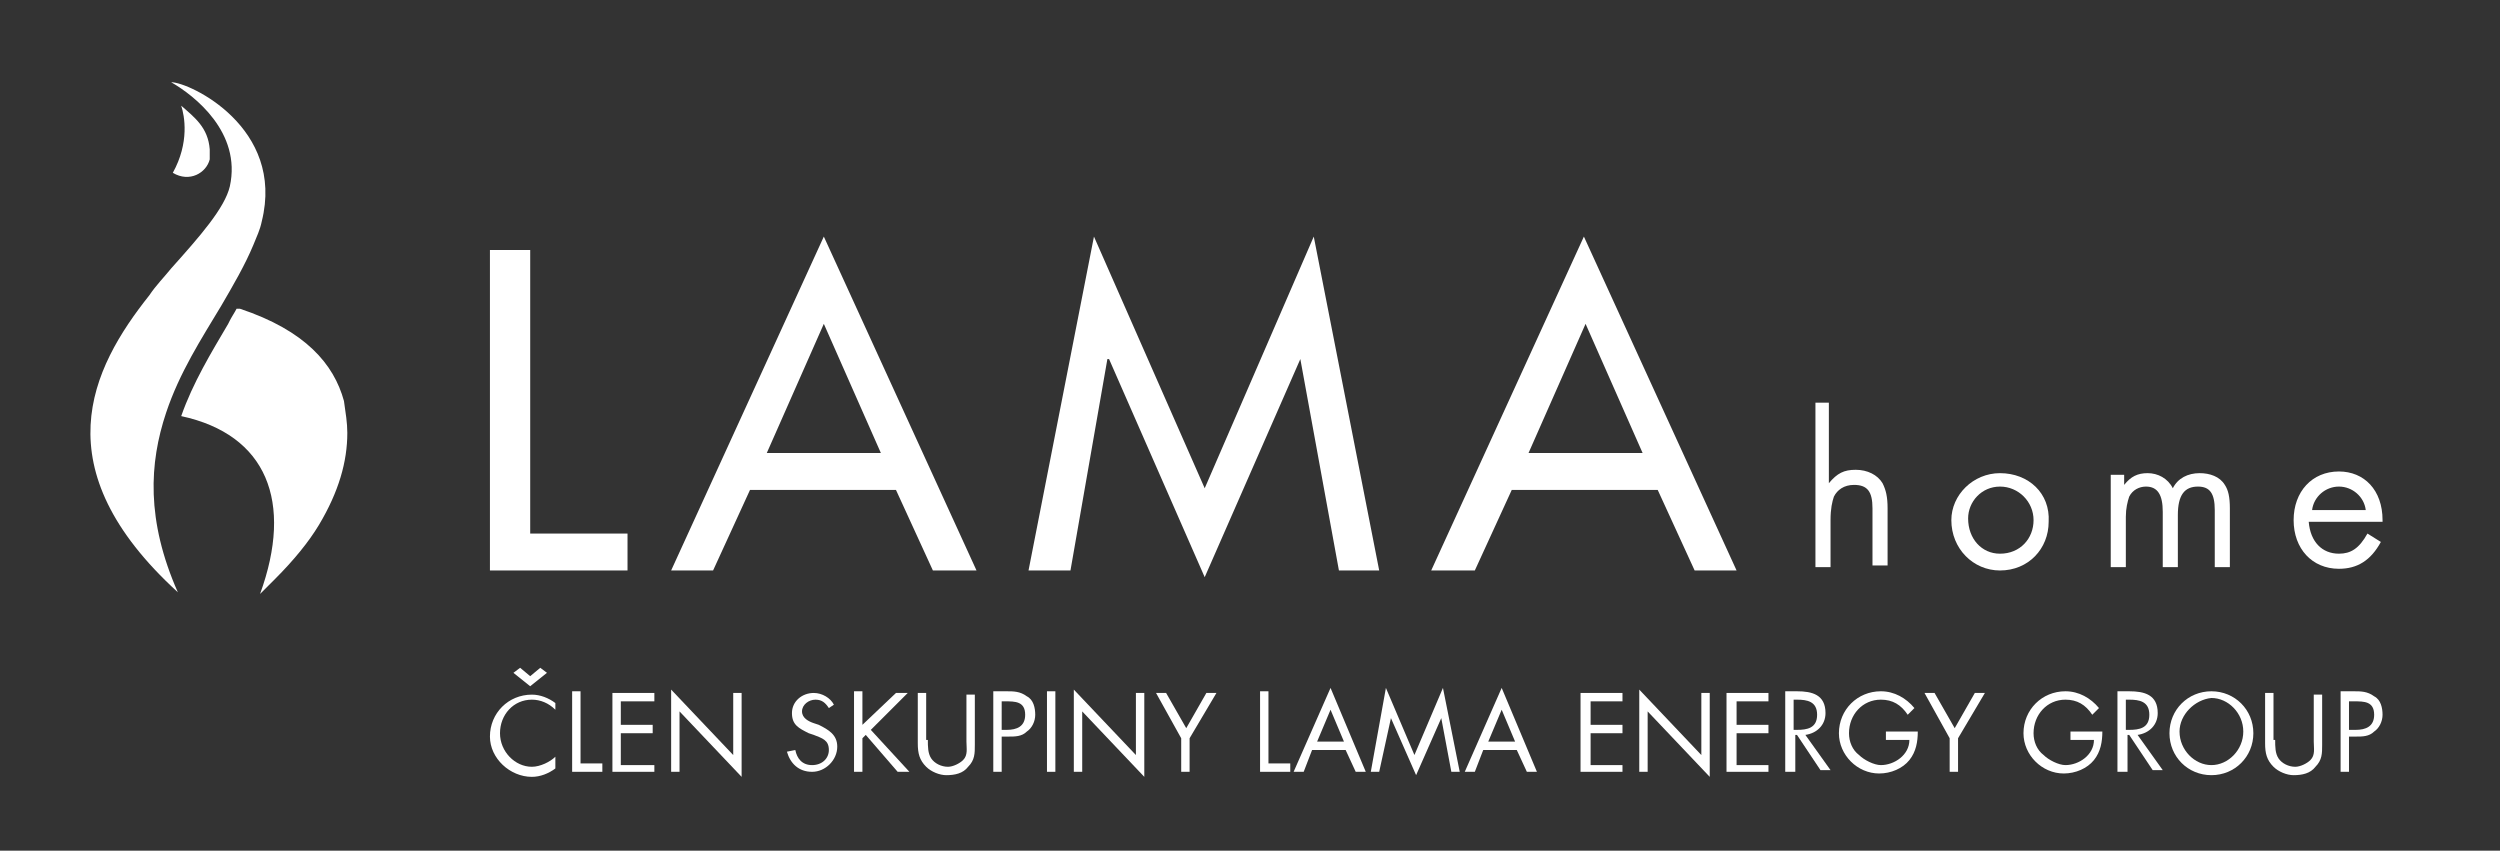 <?xml version="1.0" encoding="UTF-8"?>
<!-- Generator: Adobe Illustrator 27.0.0, SVG Export Plug-In . SVG Version: 6.00 Build 0)  -->
<svg enable-background="new 0 0 149 50.7" version="1.1" viewBox="0 0 149 50.7" xml:space="preserve" xmlns="http://www.w3.org/2000/svg">
<rect x="0" y="0" width="149" height="50.7" fill="#333333" stroke="none"/>
<style type="text/css">
	.st0{fill:#FFFFFF;}
</style>

	<path class="st0" d="m10.2 4.9c1.4 0.8 4.2 3 3.5 6.2-0.3 1.3-1.8 3-3.5 4.9-0.4 0.5-0.9 1-1.3 1.6-3.5 4.4-6.4 10.3 1.7 17.7-1.9-4.3-1.7-7.7-0.7-10.7 0.8-2.4 2.1-4.4 3.3-6.4 0.7-1.2 1.4-2.4 1.9-3.6 0.2-0.5 0.4-0.9 0.5-1.4 1.4-5.6-4.3-8.3-5.4-8.3"/>
	<path class="st0" d="m10.8 6.3c0.2 0.6 0.5 2.2-0.5 4 1 0.6 2 0 2.2-0.8v-0.6c-0.1-1.3-0.9-1.9-1.7-2.6"/>
	<path class="st0" d="m20.5 23.9c-0.6-2.2-2.3-4.2-6.2-5.5h-0.2c-0.1 0.2-0.3 0.5-0.4 0.7l-0.1 0.2c-1 1.7-2.1 3.5-2.8 5.5 5.1 1.1 6.7 5.1 4.7 10.6l0.9-0.9c1.1-1.1 2-2.2 2.6-3.2 1.2-2 1.7-3.8 1.7-5.5 0-0.6-0.1-1.2-0.2-1.9"/>
	<polyline class="st0" points="29.2 34 29.2 14.9 31.6 14.9 31.6 31.8 37.4 31.8 37.4 34"/>
	<path class="st0" d="m55.6 34-2.2-4.8h-8.7l-2.2 4.8h-2.5l9.1-19.9 9.1 19.9zm-6.5-14.7-3.4 7.7h6.8"/>
	<polyline class="st0" points="79.8 34 77.5 21.4 77.5 21.4 71.8 34.4 66.1 21.4 66 21.4 63.8 34 61.3 34 65.2 14.1 71.8 29.1 78.3 14.1 82.2 34"/>
	<path class="st0" d="m101 34-2.2-4.8h-8.7l-2.2 4.8h-2.6l9.1-19.9 9.1 19.9zm-6.5-14.7-3.4 7.7h6.8"/>
	<path class="st0" d="m108.2 24.1v9.7h0.9v-2.8c0-0.7 0.1-1.1 0.2-1.4 0.2-0.4 0.6-0.7 1.2-0.7 0.8 0 1.1 0.4 1.1 1.4v3.4h0.9v-3.4c0-0.7-0.1-1.1-0.3-1.5-0.3-0.5-0.9-0.8-1.6-0.8s-1.1 0.2-1.6 0.8v-4.8h-0.8z"/>
	<path class="st0" d="m119.2 29c1.1 0 2 0.9 2 2s-0.8 2-2 2c-1.1 0-1.9-0.9-1.9-2.1 0-1 0.8-1.9 1.9-1.9zm0-0.8c-1.6 0-2.9 1.3-2.9 2.8 0 1.7 1.3 3 2.9 3 1.7 0 2.9-1.3 2.9-2.9 0.1-1.7-1.2-2.9-2.9-2.9z"/>
	<path class="st0" d="m125.8 28.3v5.5h0.9v-3c0-0.5 0.1-0.9 0.2-1.2 0.2-0.4 0.6-0.6 1-0.6 0.7 0 1 0.5 1 1.5v3.3h0.9v-3.1c0-1.2 0.4-1.7 1.2-1.7 0.7 0 1 0.4 1 1.4v3.4h0.9v-3.5c0-0.7-0.1-1.1-0.3-1.4-0.3-0.5-0.9-0.7-1.5-0.7-0.7 0-1.3 0.3-1.6 0.9-0.3-0.6-0.9-0.9-1.5-0.9s-1 0.2-1.4 0.7v-0.6z"/>
	<path class="st0" d="m137.8 30.4c0.1-0.8 0.8-1.4 1.6-1.4s1.5 0.6 1.6 1.4zm4.2 0.8v-0.2c0-1.8-1.1-2.9-2.6-2.9-1.6 0-2.7 1.2-2.7 2.9s1.1 2.9 2.7 2.9c1.1 0 1.9-0.5 2.5-1.6l-0.8-0.5c-0.5 0.9-1 1.2-1.7 1.2-1 0-1.7-0.7-1.8-1.9h4.4z"/>





	<path class="st0" d="m33.1 42.3c-0.4-0.4-0.9-0.6-1.4-0.6-1.1 0-1.9 0.9-1.9 2s0.9 2 1.9 2c0.5 0 1.1-0.3 1.4-0.6v0.7c-0.4 0.3-0.9 0.5-1.4 0.5-1.3 0-2.5-1.1-2.5-2.4 0-1.4 1.1-2.5 2.5-2.5 0.5 0 1 0.2 1.4 0.5zm-1.5-1.4-1-0.8 0.4-0.3 0.6 0.5 0.6-0.5 0.4 0.3z"/>
	<path class="st0" d="m34.6 45.5h1.3v0.5h-1.8v-4.8h0.5z"/>
	<path class="st0" d="m36.5 41.3h2.5v0.5h-2v1.4h1.9v0.5h-1.9v1.9h2v0.4h-2.5z"/>
	<path class="st0" d="m40 41.1 3.7 3.9v-3.7h0.5v5l-3.7-3.9v3.6h-0.5z"/>
	<path class="st0" d="m49.4 42.2c-0.2-0.3-0.4-0.5-0.8-0.5s-0.8 0.3-0.8 0.7 0.4 0.6 0.7 0.7l0.3 0.1c0.6 0.3 1.1 0.6 1.1 1.3 0 0.8-0.7 1.5-1.5 1.5s-1.3-0.5-1.5-1.2l0.5-0.1c0.1 0.5 0.4 0.9 1 0.9s1-0.4 1-0.9c0-0.6-0.4-0.7-0.9-0.9l-0.3-0.1c-0.6-0.3-1-0.5-1-1.2s0.6-1.2 1.3-1.2c0.5 0 1 0.3 1.2 0.7z"/>
	<path class="st0" d="m53.4 41.3h0.7l-2.2 2.2 2.3 2.5h-0.7l-1.9-2.2-0.2 0.2v2h-0.5v-4.8h0.5v2z"/>
	<path class="st0" d="m55.3 44.1c0 0.4 0 0.8 0.2 1.1s0.6 0.5 1 0.5c0.3 0 0.7-0.2 0.9-0.4 0.3-0.3 0.2-0.7 0.2-1.1v-2.8h0.5v3c0 0.5 0 0.9-0.4 1.3-0.3 0.4-0.8 0.5-1.3 0.5-0.4 0-0.9-0.2-1.2-0.5-0.4-0.4-0.5-0.8-0.5-1.4v-3h0.5v2.8z"/>
	<path class="st0" d="m59.7 46h-0.5v-4.8h0.8c0.4 0 0.8 0 1.2 0.3 0.4 0.2 0.5 0.7 0.5 1.1s-0.2 0.8-0.5 1c-0.3 0.3-0.7 0.3-1.1 0.3h-0.4zm0-2.5h0.3c0.6 0 1.1-0.2 1.1-0.9 0-0.8-0.6-0.8-1.2-0.8h-0.2z"/>
	<path class="st0" d="m62.9 46h-0.5v-4.8h0.5z"/>
	<path class="st0" d="m64 41.1 3.7 3.9v-3.7h0.5v5l-3.7-3.9v3.6h-0.5z"/>
	<path class="st0" d="m68.9 41.3h0.6l1.2 2.1 1.2-2.1h0.6l-1.6 2.7v2h-0.5v-2z"/>
	<path class="st0" d="m75.6 45.5h1.3v0.5h-1.8v-4.8h0.5z"/>
	<path class="st0" d="m78.2 44.7-0.5 1.3h-0.6l2.2-5 2.1 5h-0.6l-0.6-1.3zm1.1-2.4-0.8 1.9h1.6z"/>
	<path class="st0" d="m82.6 41 1.7 4 1.7-4 1 5h-0.5l-0.6-3.2-1.5 3.4-1.5-3.4-0.7 3.2h-0.5z"/>
	<path class="st0" d="m88.4 44.7-0.5 1.3h-0.6l2.2-5 2.1 5h-0.6l-0.6-1.3zm1.1-2.4-0.8 1.9h1.6z"/>
	<path class="st0" d="m94.2 41.3h2.5v0.5h-1.9v1.4h1.9v0.5h-1.9v1.9h1.9v0.4h-2.5z"/>
	<path class="st0" d="m97.7 41.1 3.7 3.9v-3.7h0.5v5l-3.7-3.9v3.6h-0.5z"/>
	<path class="st0" d="m102.9 41.3h2.5v0.5h-1.9v1.4h1.9v0.5h-1.9v1.9h1.9v0.4h-2.5z"/>
	<path class="st0" d="m106.9 46h-0.5v-4.8h0.7c0.9 0 1.7 0.2 1.7 1.3 0 0.7-0.5 1.2-1.2 1.3l1.5 2.1h-0.6l-1.4-2.1h-0.1v2.2zm0-2.5h0.2c0.6 0 1.2-0.1 1.2-0.9s-0.6-0.9-1.2-0.9h-0.2z"/>
	<path class="st0" d="m114.3 43.6c0 0.6-0.1 1.2-0.5 1.7s-1.1 0.8-1.8 0.8c-1.3 0-2.4-1.1-2.4-2.4 0-1.4 1.1-2.5 2.5-2.5 0.8 0 1.5 0.4 2 1l-0.4 0.4c-0.4-0.6-0.9-0.9-1.6-0.9-1.1 0-1.9 0.9-1.9 2 0 0.5 0.2 1 0.6 1.3 0.3 0.3 0.9 0.6 1.3 0.6 0.8 0 1.7-0.6 1.7-1.5h-1.4v-0.5z"/>
	<path class="st0" d="m114.7 41.3h0.6l1.2 2.1 1.2-2.1h0.6l-1.6 2.7v2h-0.5v-2z"/>
	<path class="st0" d="m125.3 43.6c0 0.6-0.1 1.2-0.5 1.7s-1.1 0.8-1.8 0.8c-1.3 0-2.4-1.1-2.4-2.4 0-1.4 1.1-2.5 2.5-2.5 0.8 0 1.5 0.4 2 1l-0.4 0.4c-0.4-0.6-0.9-0.9-1.6-0.9-1.1 0-1.9 0.9-1.9 2 0 0.5 0.2 1 0.6 1.3 0.3 0.3 0.9 0.6 1.3 0.6 0.8 0 1.7-0.6 1.7-1.5h-1.4v-0.5z"/>
	<path class="st0" d="m126.7 46h-0.5v-4.8h0.7c0.9 0 1.7 0.2 1.7 1.3 0 0.7-0.5 1.2-1.2 1.3l1.5 2.1h-0.6l-1.4-2.1h-0.1v2.2zm0-2.5h0.2c0.6 0 1.2-0.1 1.2-0.9s-0.6-0.9-1.2-0.9h-0.2z"/>
	<path class="st0" d="m134.3 43.7c0 1.4-1.1 2.5-2.5 2.5s-2.5-1.1-2.5-2.5 1.1-2.5 2.5-2.5 2.5 1.1 2.5 2.5zm-4.4-0.1c0 1.1 0.9 2 1.9 2s1.9-0.9 1.9-2-0.9-2-1.9-2c-1 0.1-1.9 1-1.9 2z"/>
	<path class="st0" d="m135.6 44.1c0 0.4 0 0.8 0.2 1.1s0.6 0.5 1 0.5c0.3 0 0.7-0.2 0.9-0.4 0.3-0.3 0.2-0.7 0.2-1.1v-2.8h0.5v3c0 0.5 0 0.9-0.4 1.3-0.3 0.4-0.8 0.5-1.3 0.5-0.4 0-0.9-0.2-1.2-0.5-0.4-0.4-0.5-0.8-0.5-1.4v-3h0.5v2.8z"/>
	<path class="st0" d="m140 46h-0.5v-4.8h0.8c0.4 0 0.8 0 1.2 0.3 0.4 0.2 0.5 0.7 0.5 1.1s-0.2 0.8-0.5 1c-0.3 0.3-0.7 0.3-1.1 0.3h-0.4zm0-2.5h0.4c0.6 0 1.1-0.2 1.1-0.9 0-0.8-0.6-0.8-1.2-0.8h-0.3z"/>

</svg>
